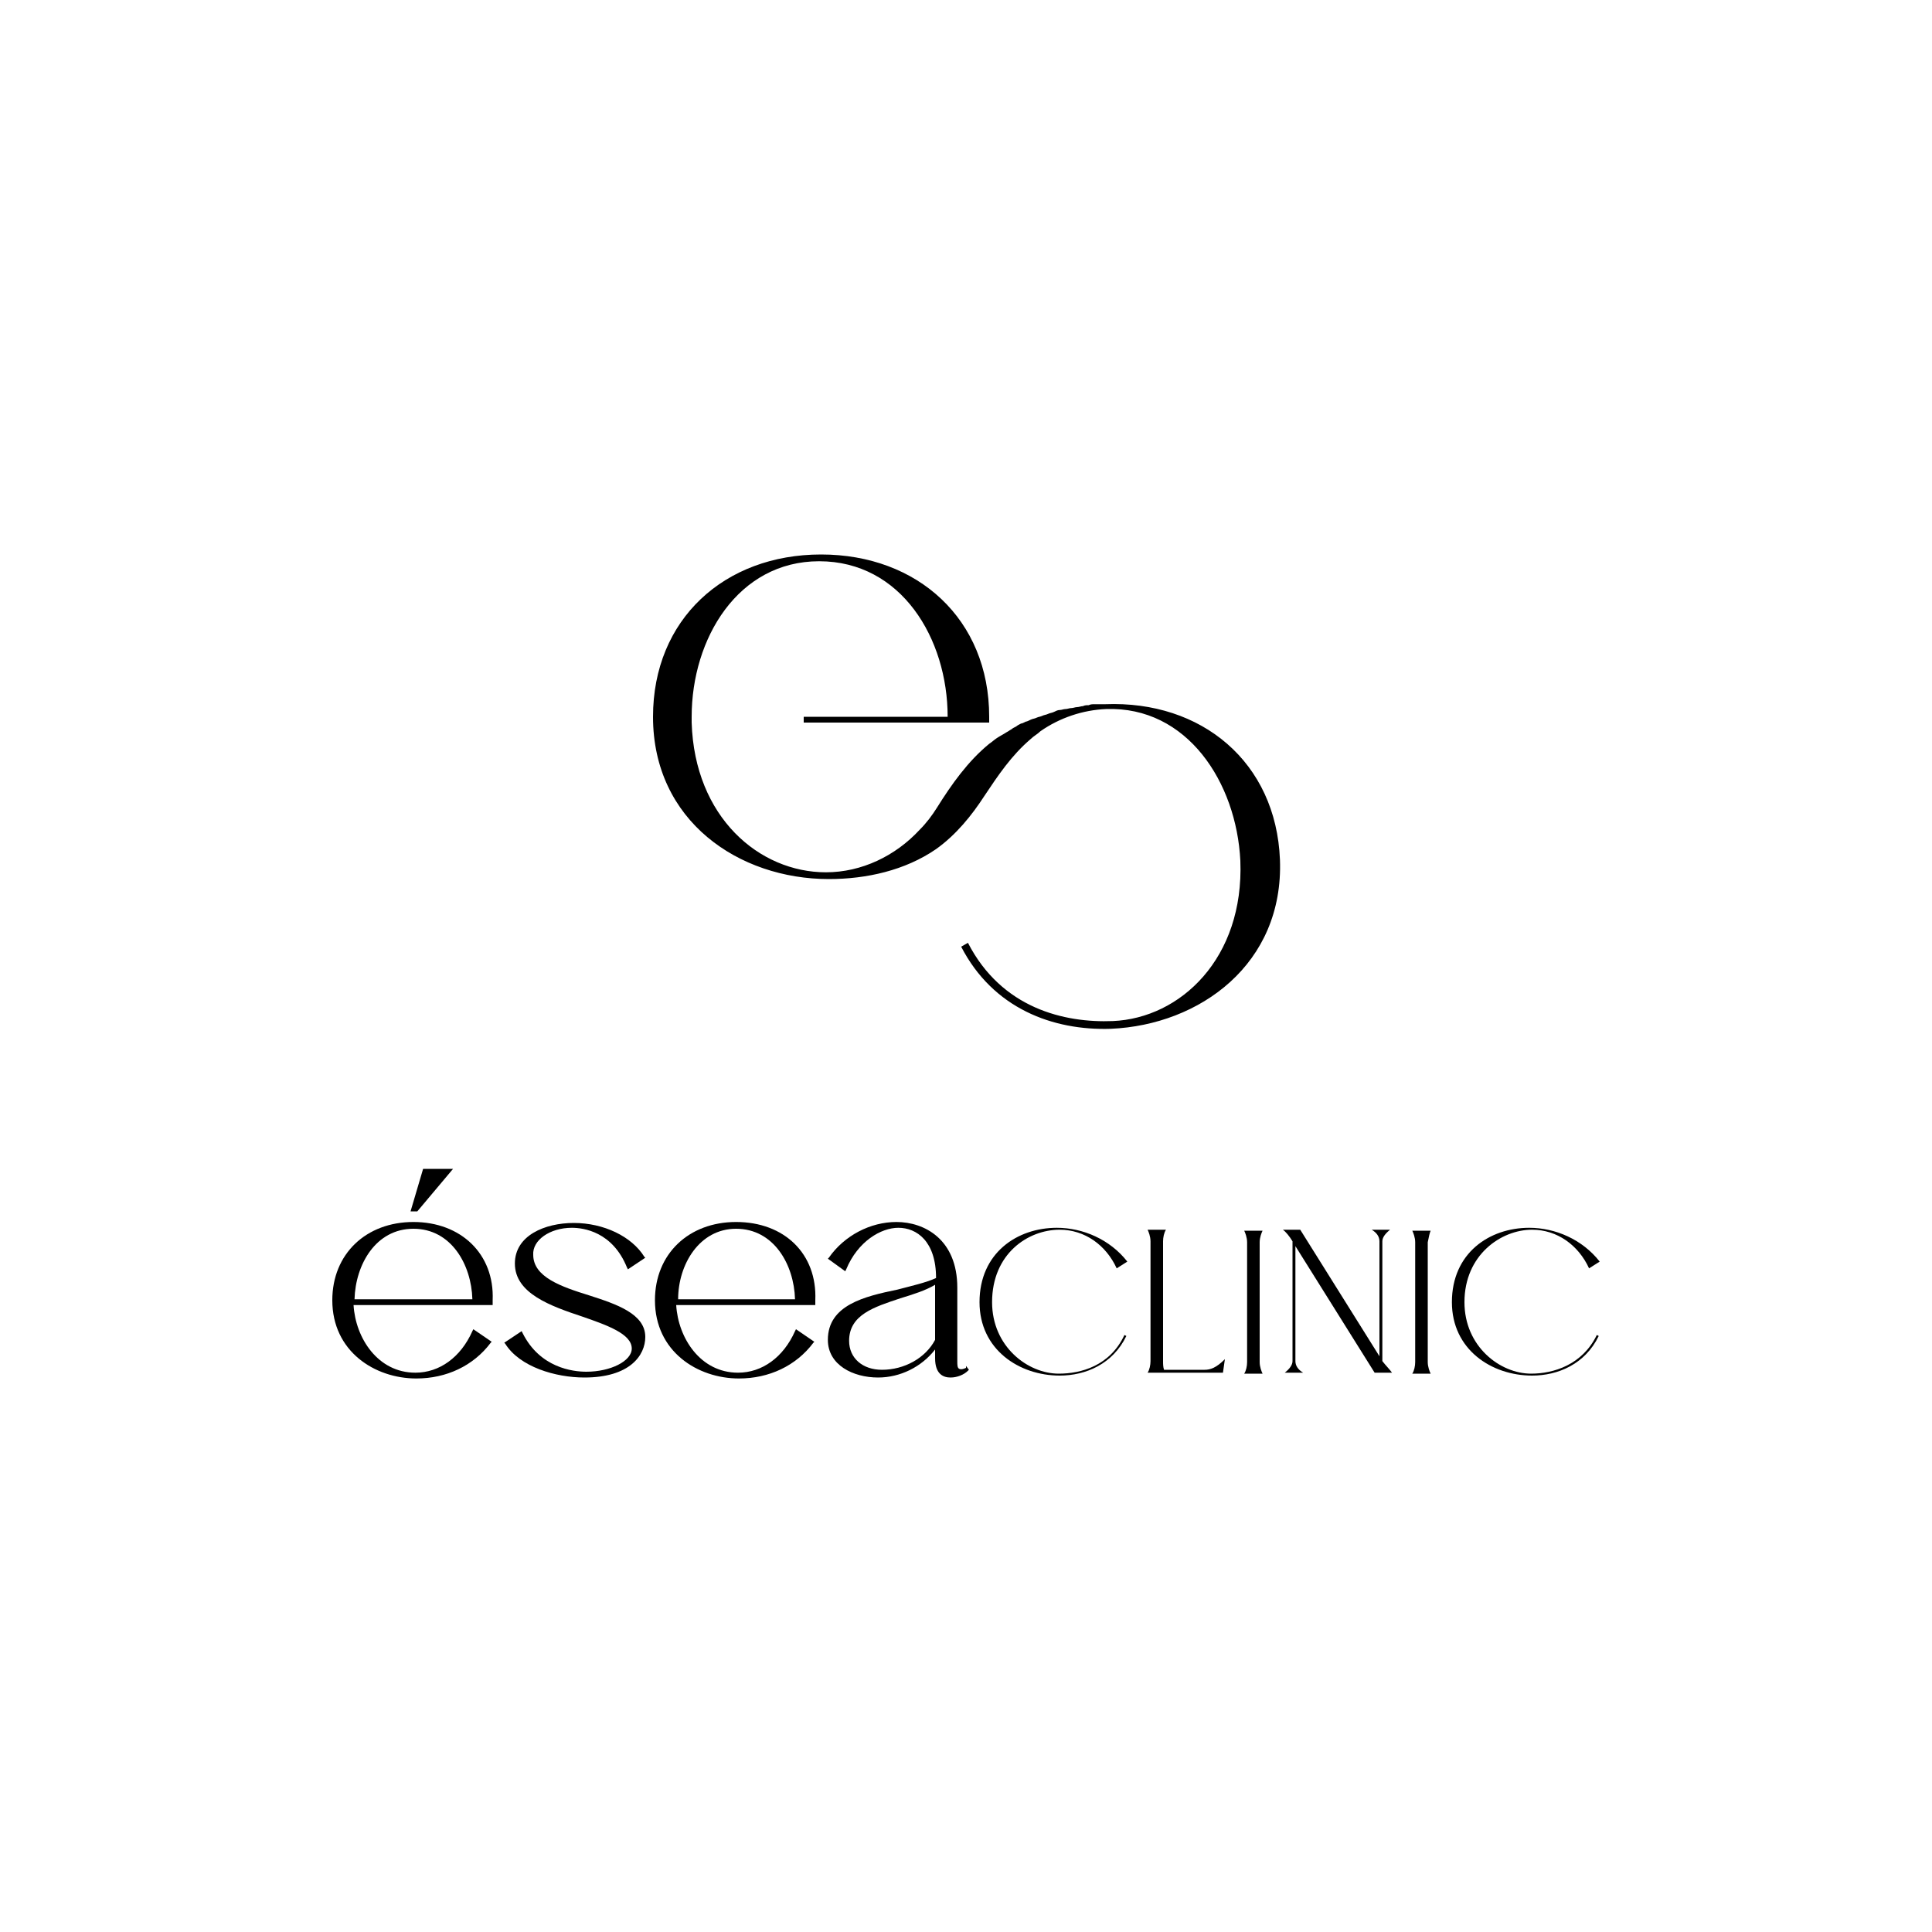 <?xml version="1.0" encoding="utf-8"?>
<!-- Generator: Adobe Illustrator 28.0.0, SVG Export Plug-In . SVG Version: 6.00 Build 0)  -->
<svg version="1.1" id="Layer_1" xmlns="http://www.w3.org/2000/svg" xmlns:xlink="http://www.w3.org/1999/xlink" x="0px" y="0px"
	 viewBox="0 0 200 200" style="enable-background:new 0 0 200 200;" xml:space="preserve">
<g>
	<g>
		<path d="M42.8,126.5c-4.9,0-8.4,3.3-8.4,8.1c0,5.3,4.4,8.1,8.7,8.1c3.1,0,5.9-1.3,7.7-3.7l0.1-0.1l-1.9-1.3l-0.1,0.2
			c-1.2,2.7-3.4,4.3-5.9,4.3c-3.9,0-6.2-3.6-6.4-7h14.4v-0.5C51.2,129.8,47.7,126.5,42.8,126.5z M42.8,127.2c3.9,0,6,3.7,6.1,7.3
			H36.7C36.8,130.9,38.9,127.2,42.8,127.2z"/>
		<polygon points="46.9,121 43.8,121 42.5,125.4 43.2,125.4 		"/>
		<path d="M59.2,127.1c1.2,0,4.2,0.4,5.7,4.1l0.1,0.2l1.8-1.2l-0.1-0.1c-1.3-2.1-4.2-3.5-7.3-3.5c-3,0-6.1,1.3-6.1,4.2
			c0,3.1,3.7,4.4,7,5.5c2.6,0.9,5.1,1.8,5.1,3.3c0,1.3-2.2,2.4-4.7,2.4c-1.4,0-4.8-0.4-6.6-4l-0.1-0.2l-1.8,1.2l0.1,0.1
			c1.5,2.4,5.2,3.5,8.2,3.5c4.7,0,6.3-2.3,6.3-4.2c0-2.4-3-3.4-5.8-4.3c-2.9-0.9-5.8-1.9-5.8-4.2C55.1,128.4,56.9,127.1,59.2,127.1z
			"/>
		<path d="M76.2,126.5c-4.9,0-8.4,3.3-8.4,8.1c0,5.3,4.4,8.1,8.7,8.1c3.1,0,5.9-1.3,7.7-3.7l0.1-0.1l-1.9-1.3l-0.1,0.2
			c-1.2,2.7-3.4,4.3-5.9,4.3c-3.9,0-6.2-3.6-6.4-7h14.4v-0.5C84.6,129.8,81.2,126.5,76.2,126.5z M76.2,127.2c3.9,0,6,3.7,6.1,7.3
			H70.2C70.2,130.9,72.4,127.2,76.2,127.2z"/>
		<path d="M100,141.6c-0.2,0.1-0.5,0.2-0.7,0.1c-0.2-0.1-0.2-0.4-0.2-0.8v-7.6c0-5-3.4-6.8-6.3-6.8c-2.7,0-5.4,1.4-7,3.7l-0.1,0.1
			l1.8,1.3l0.1-0.2c1.2-2.9,3.6-4.3,5.4-4.3c1.9,0,3.9,1.4,3.9,5.2c-1.1,0.5-2.5,0.8-4,1.2c-3.4,0.7-7.2,1.6-7.2,5.2
			c0,2.6,2.6,3.9,5.2,3.9c2.3,0,4.5-1.1,5.9-2.9v0.9c0,1.7,0.9,2,1.6,2c0.7,0,1.4-0.3,1.8-0.7l0.1-0.1l-0.3-0.4L100,141.6z
			 M91.3,141.8c-2,0-3.4-1.2-3.4-3c0-2.7,2.6-3.5,5.3-4.4c1.3-0.4,2.6-0.8,3.6-1.4v5.7C95.8,140.6,93.6,141.8,91.3,141.8z"/>
		<path d="M109.7,127.3c2.6,0,4.8,1.6,5.9,4l1.1-0.7c-1.8-2.3-4.6-3.5-7.3-3.5c-4.1,0-8,2.6-8,7.7c0,4.9,4.1,7.6,8.3,7.6
			c2.7,0,5.5-1.2,6.9-4.1l-0.2-0.1c-1.5,3.2-4.5,4-6.8,4c-3.2,0-6.9-2.8-6.9-7.4C102.7,129.8,106.4,127.3,109.7,127.3z"/>
		<path d="M120.5,141.8c-0.1-0.3-0.1-0.6-0.1-0.9v-12.4c0-0.4,0.1-0.9,0.3-1.2h-1.9c0.1,0.2,0.3,0.7,0.3,1.2v12.4
			c0,0.4-0.1,0.9-0.3,1.2h7.8l0.2-1.4c-0.9,0.9-1.5,1.1-2.1,1.1H120.5z"/>
		<path d="M130.7,127.4h-1.9c0.1,0.2,0.3,0.7,0.3,1.2v12.4c0,0.4-0.1,0.9-0.3,1.2h1.9c-0.1-0.2-0.3-0.7-0.3-1.2v-12.4
			C130.4,128.1,130.6,127.6,130.7,127.4z"/>
		<path d="M143.1,140.9v-12.4c0-0.4,0.3-0.8,0.8-1.2h-1.9c0.5,0.3,0.8,0.7,0.8,1.2v11.9l-8.2-13.1h-1.8c0.3,0.2,0.7,0.7,1,1.2v12.4
			c0,0.4-0.3,0.8-0.8,1.2h1.9c-0.5-0.3-0.8-0.7-0.8-1.2V129l8.2,13.1h1.8C143.9,141.8,143.4,141.3,143.1,140.9z"/>
		<path d="M148.1,127.4h-1.9c0.1,0.2,0.3,0.7,0.3,1.2v12.4c0,0.4-0.1,0.9-0.3,1.2h1.9c-0.1-0.2-0.3-0.7-0.3-1.2v-12.4
			C147.9,128.1,148,127.6,148.1,127.4z"/>
		<path d="M158.5,142.2c-3.2,0-6.9-2.8-6.9-7.4c0-4.9,3.8-7.5,7-7.5c2.6,0,4.8,1.6,5.9,4l1.1-0.7c-1.8-2.3-4.6-3.5-7.3-3.5
			c-4.1,0-8,2.6-8,7.7c0,4.9,4.1,7.6,8.3,7.6c2.7,0,5.5-1.2,6.9-4.1l-0.2-0.1C163.8,141.3,160.8,142.2,158.5,142.2z"/>
	</g>
	<g>
		<path d="M101.9,82.4c1.4-2.1,2.8-4.2,4.8-5.9c0.3-0.3,0.7-0.5,1-0.8c2-1.4,4.4-2.2,6.8-2.3c8.4-0.3,13.5,7.6,13.9,15.7
			c0.4,10.1-6.2,16.3-13.2,16.6c-5,0.2-11.5-1.3-15-8.1L99.5,98c3.3,6.4,9.5,8.7,15.5,8.5c9.2-0.4,17.9-6.7,17.5-17.5
			c-0.4-10.1-8.1-16.5-18.1-16.1c-0.2,0-0.3,0-0.5,0c-0.2,0-0.4,0-0.6,0c-0.2,0-0.4,0-0.6,0.1c-0.2,0-0.4,0-0.6,0.1
			c-0.2,0-0.4,0.1-0.6,0.1c-0.2,0-0.4,0.1-0.6,0.1c-0.2,0-0.4,0.1-0.6,0.1c-0.2,0-0.4,0.1-0.6,0.1c-0.2,0-0.4,0.1-0.6,0.2
			c-0.2,0.1-0.4,0.1-0.6,0.2c-0.2,0.1-0.4,0.1-0.6,0.2c-0.2,0.1-0.4,0.1-0.6,0.2c-0.2,0.1-0.4,0.1-0.6,0.2c-0.2,0.1-0.4,0.2-0.5,0.2
			c-0.2,0.1-0.4,0.2-0.5,0.2c-0.2,0.1-0.4,0.2-0.5,0.3c-0.2,0.1-0.4,0.2-0.5,0.3c-0.2,0.1-0.3,0.2-0.5,0.3c-0.3,0.2-0.7,0.4-1,0.6
			c-0.3,0.2-0.5,0.4-0.8,0.6c-2.2,1.8-3.9,4.2-5.4,6.6c-0.5,0.8-1.1,1.6-1.8,2.3c-2.5,2.7-6,4.4-9.7,4.4c-6.9,0-13.6-5.7-13.9-15.5
			v-0.6c0-8.1,4.8-16.1,13.2-16.1c8.5,0,13.3,8,13.3,16.1H83.2v0.6h19.2v-0.6c0-10.1-7.4-16.8-17.4-16.8c-10,0-17.4,6.7-17.4,16.8
			c0,10.8,8.9,16.8,18.2,16.8c3.9,0,7.9-0.9,11.1-3.1C99,86.4,100.6,84.4,101.9,82.4z"/>
	</g>
</g>
</svg>
